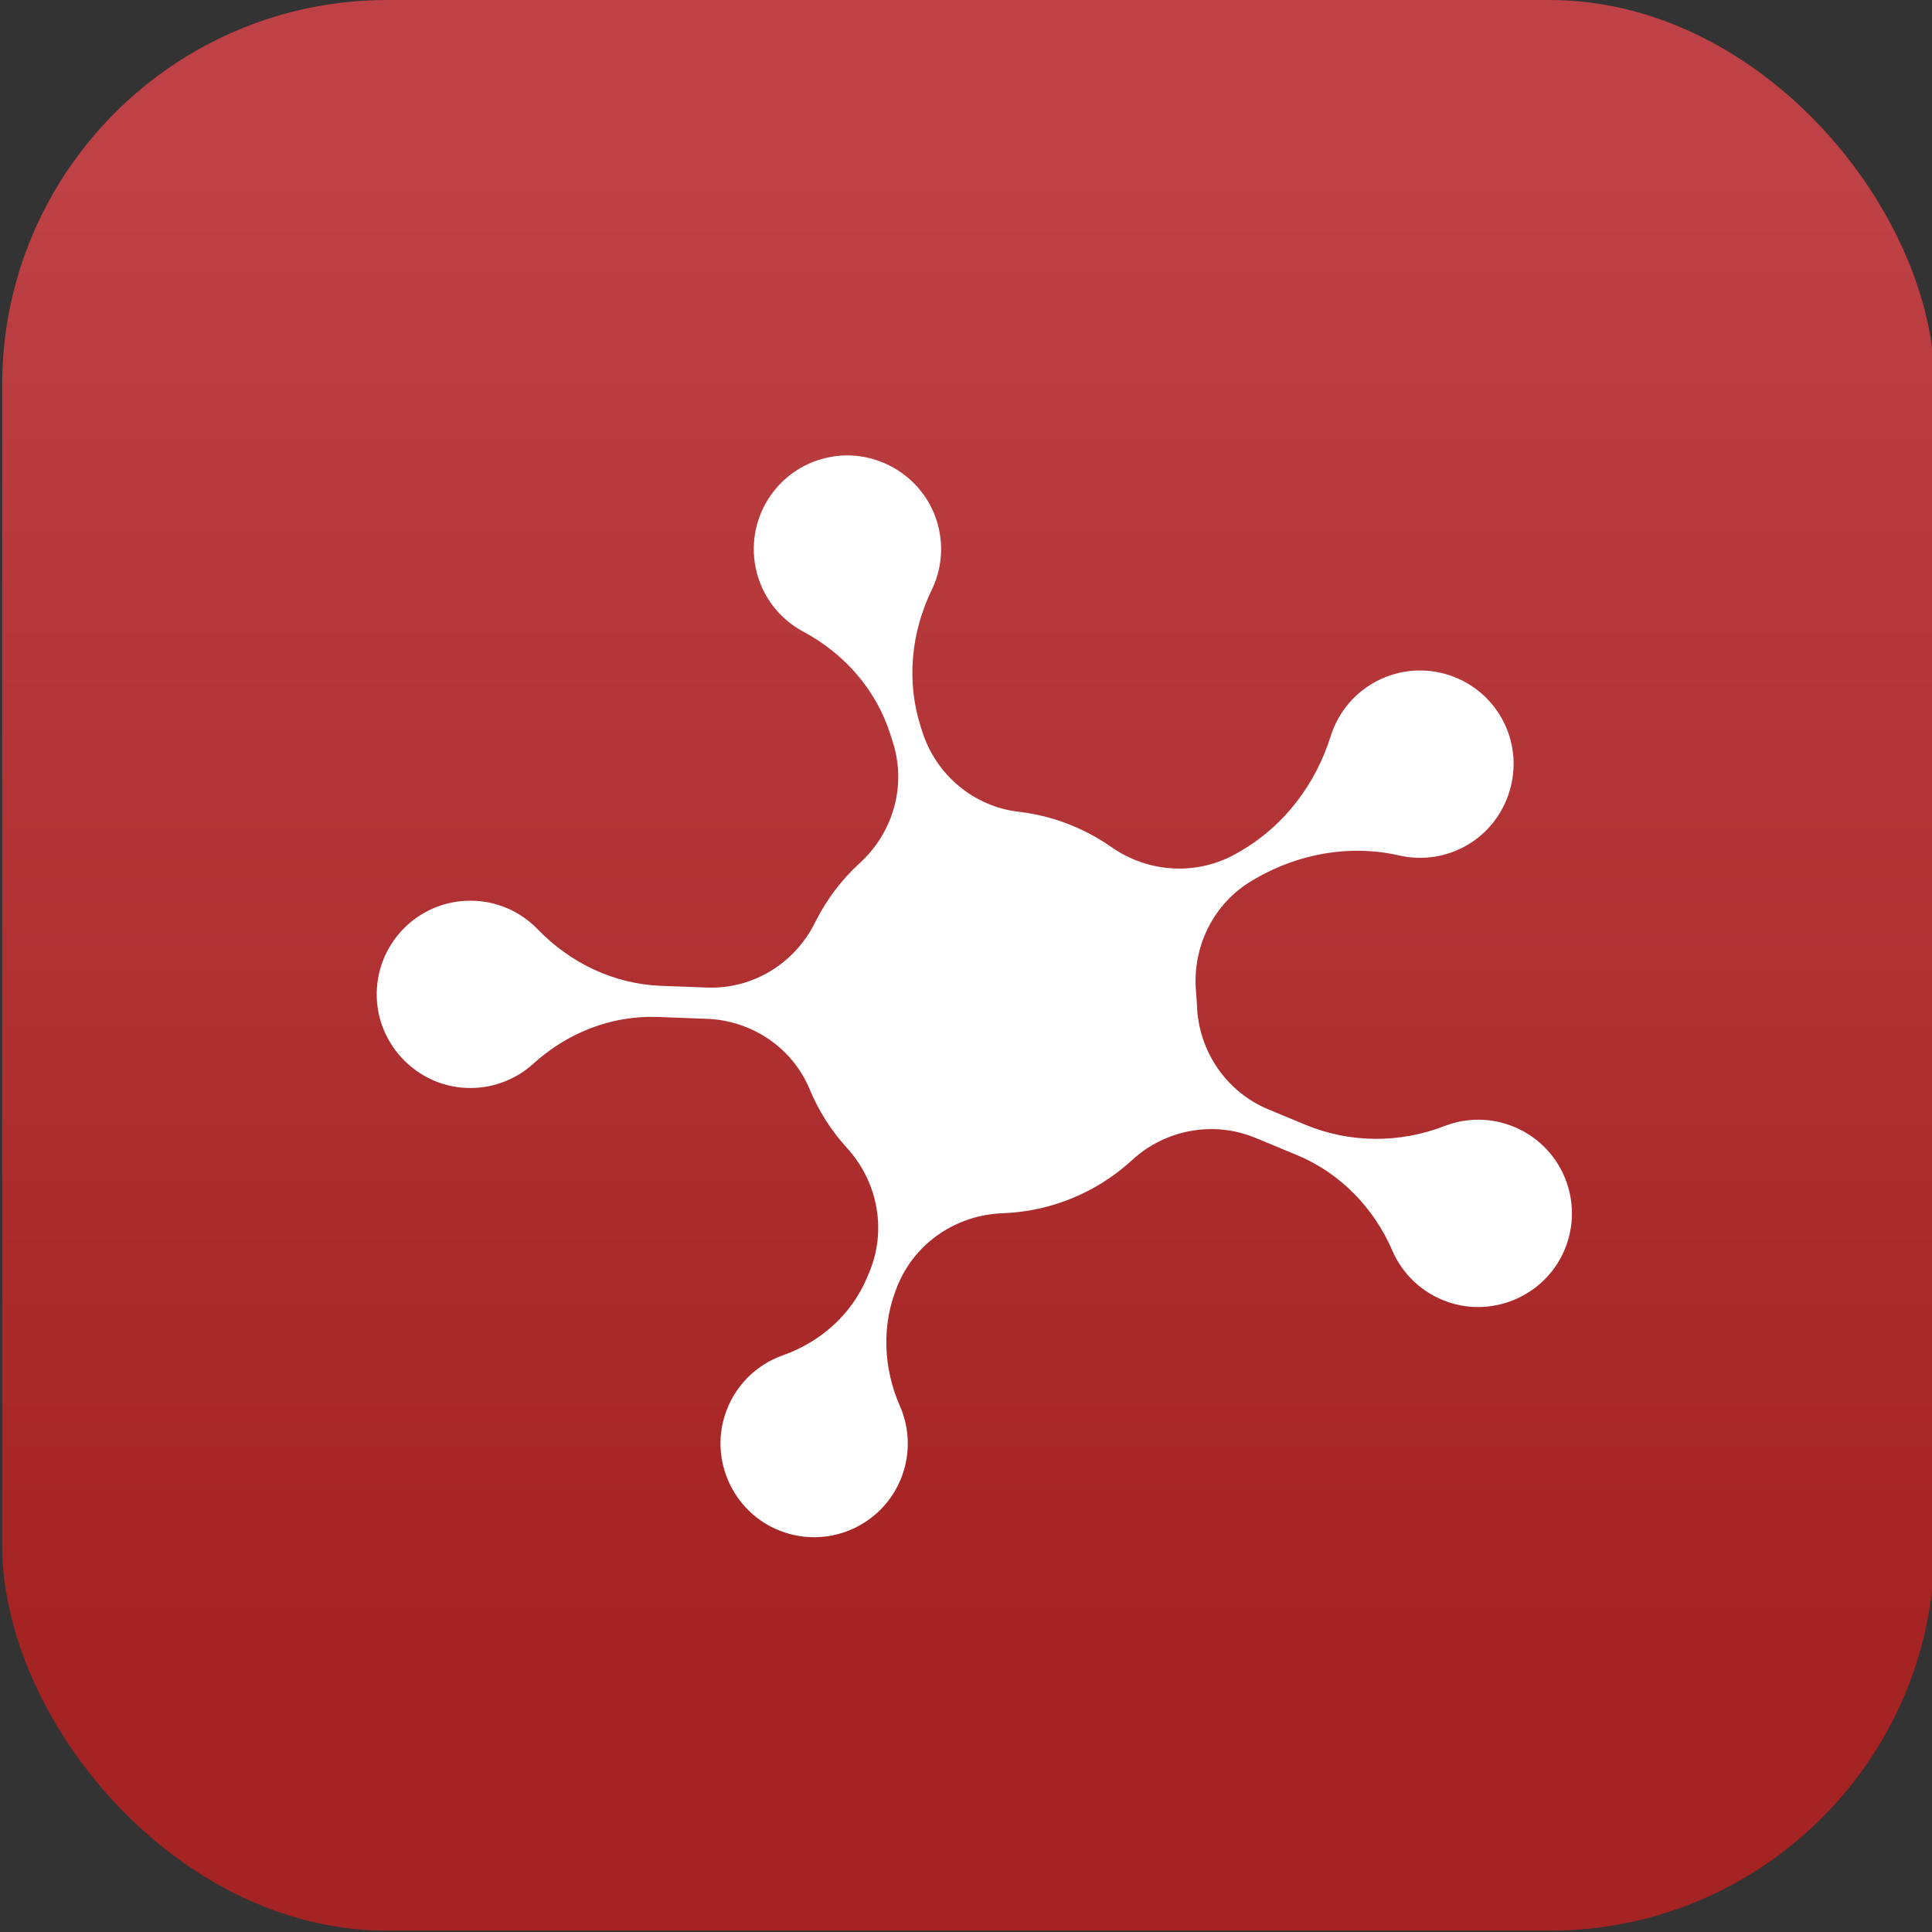 <?xml version="1.0" encoding="UTF-8"?><svg id="Layer_1" xmlns="http://www.w3.org/2000/svg" xmlns:xlink="http://www.w3.org/1999/xlink" viewBox="0 0 144 144"><rect x="0" y="0" width="144" height="144" fill="#333333" stroke="none"/><defs><style>.cls-1{fill:url(#linear-gradient);}.cls-2{fill:#fff;}</style><linearGradient id="linear-gradient" x1="72.18" y1="12.6" x2="72.18" y2="122" gradientUnits="userSpaceOnUse"><stop offset="0" stop-color="#bd4145"/><stop offset="1" stop-color="#a52322"/></linearGradient></defs><rect class="cls-1" x=".161" width="144.039" height="143.9" rx="28.7" ry="28.7"/><path class="cls-2" d="M34.712,81.085c1.941.094,3.719-.605,5.037-1.801,2.54-2.305,5.827-3.612,9.254-3.485l3.679.137c3.352.125,6.376,2.147,7.661,5.245.66,1.592,1.595,3.074,2.777,4.37,2.308,2.527,2.993,6.136,1.665,9.29l-.164.391c-1.154,2.742-3.46,4.79-6.265,5.782-2.014.712-3.686,2.337-4.362,4.577-1.001,3.317.634,6.924,3.79,8.355,3.727,1.69,8.038-.15,9.439-3.919.658-1.769.552-3.635-.151-5.237-1.259-2.867-1.377-6.105-.163-8.991l.028-.067c1.326-3.151,4.382-5.179,7.798-5.303,3.559-.129,6.997-1.524,9.644-3.962,2.492-2.295,6.082-2.948,9.212-1.65l3.07,1.273c3.223,1.337,5.731,3.921,7.117,7.124.755,1.744,2.219,3.185,4.203,3.849,3.247,1.088,6.859-.391,8.414-3.442,1.859-3.65.212-8.043-3.493-9.611-1.74-.736-3.61-.713-5.242-.08-3.341,1.296-7.047,1.278-10.357-.095l-2.749-1.14c-3.156-1.309-5.226-4.35-5.342-7.765-.011-.313-.031-.625-.061-.935-.327-3.387,1.278-6.668,4.214-8.386l.136-.08c3.254-1.905,7.115-2.608,10.79-1.767,1.556.356,3.247.184,4.79-.622,3.204-1.673,4.603-5.605,3.179-8.928-1.554-3.628-5.784-5.237-9.344-3.593-1.861.859-3.163,2.434-3.733,4.246-1.121,3.571-3.433,6.648-6.663,8.539l-.27.158c-2.949,1.726-6.619,1.531-9.418-.429-.599-.419-1.235-.8-1.908-1.137-1.613-.807-3.301-1.296-4.994-1.491-3.355-.387-6.155-2.742-7.184-5.958l-.121-.378c-1.082-3.379-.722-7.018.824-10.211.69-1.425.903-3.096.475-4.771-.89-3.488-4.372-5.747-7.922-5.146-3.893.659-6.449,4.395-5.686,8.242.423,2.134,1.778,3.845,3.557,4.797,3.053,1.633,5.417,4.309,6.472,7.607l.203.635c1.034,3.232.029,6.731-2.477,9.019-1.32,1.205-2.446,2.669-3.294,4.363-.008.017-.017.033-.025.05-1.516,3.058-4.642,4.981-8.052,4.853l-3.428-.128c-3.502-.131-6.76-1.694-9.194-4.215-1.269-1.314-3.048-2.131-5.019-2.131-3.927,0-7.096,3.242-6.977,7.196.109,3.61,3.021,6.581,6.628,6.756h0Z"/></svg>